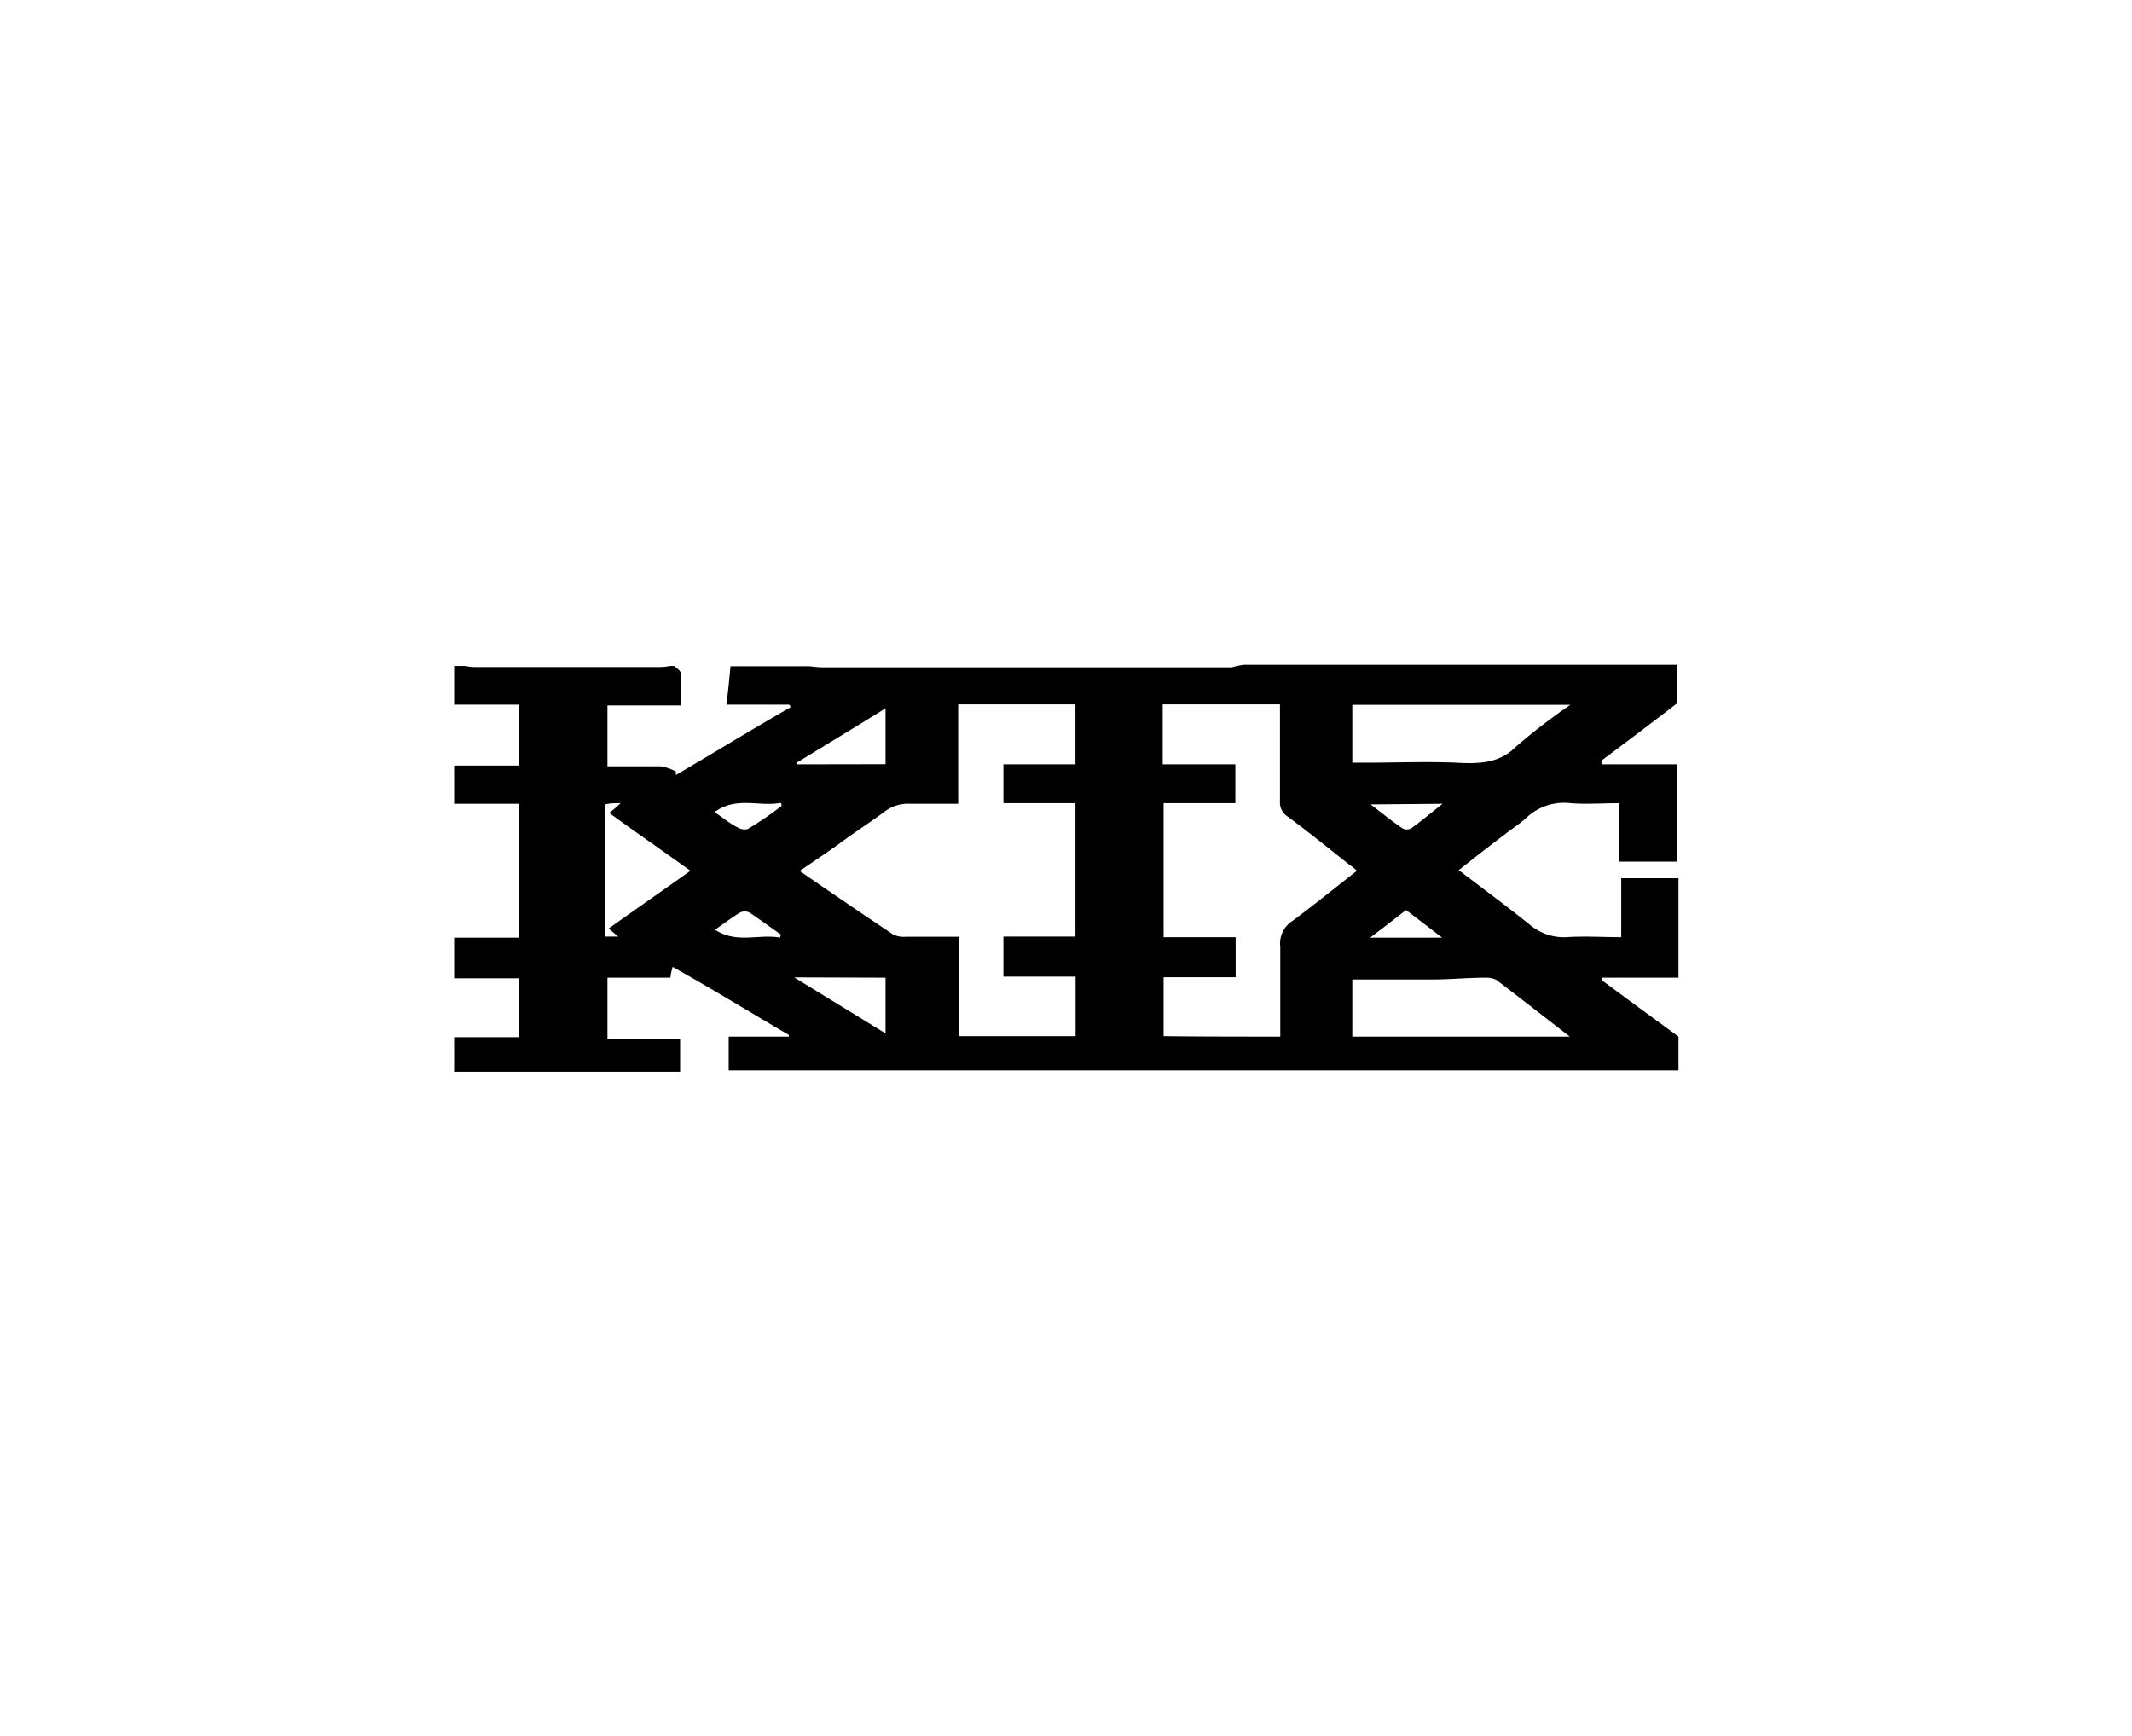<svg id="Layer_1" data-name="Layer 1" xmlns="http://www.w3.org/2000/svg" viewBox="0 0 140 114"><title>logo19</title><path d="M81.7,43.66h28.44v2.52c-1.65,1.28-3.3,2.52-5,3.79a2,2,0,0,0,.07.23h4.92v6.39h-3.79V52.75c-1.13,0-2.18.08-3.2,0a3.6,3.6,0,0,0-2.89.94c-.45.42-1,.76-1.46,1.13-1,.75-2,1.54-3,2.33,1.62,1.24,3.2,2.4,4.7,3.61a3.46,3.46,0,0,0,2.37.79c1.16-.08,2.36,0,3.6,0V57.68h3.76v6.53h-5a1.49,1.49,0,0,1,0,.19c1.66,1.24,3.31,2.44,5,3.68V70.3H48.45c-.22,0-.41,0-.6,0V68.08H51.8s0-.07,0-.11c-2.52-1.47-5-3-7.63-4.47a4.49,4.49,0,0,0-.15.71H39.89v4h4.77v2.18H29.82V68.12h4.25V64.25H29.82V61.58h4.25V52.79H29.82V50.28h4.25v-4H29.82V43.74h.75a2.82,2.82,0,0,0,.6.07H43.38a3.36,3.36,0,0,0,.6-.07h.3c.15.15.42.3.42.49,0,.67,0,1.31,0,2.1H39.89v4c1.2,0,2.33,0,3.49,0a3.09,3.09,0,0,1,1,.34c0,.08,0,.15,0,.23,2.52-1.47,5-3,7.52-4.44,0-.07,0-.11-.08-.18H47.7c.12-.91.19-1.7.27-2.52h5.22a6.77,6.77,0,0,0,.86.07H80.88A5.26,5.26,0,0,1,81.7,43.66Zm-18.78,2.6v6.53c-1.09,0-2.11,0-3.12,0a2.53,2.53,0,0,0-1.73.53c-.86.64-1.8,1.24-2.67,1.88s-1.87,1.31-2.89,2c2.11,1.46,4.1,2.81,6.13,4.17a1.6,1.6,0,0,0,.86.15H63v6.53h7.63V64.14H65.89V61.51h4.73V52.75H65.89V50.2h4.73V46.26ZM84.07,68.08c0-.26,0-.52,0-.75,0-1.73,0-3.42,0-5.15a1.75,1.75,0,0,1,.79-1.69c1.42-1.05,2.81-2.18,4.24-3.3a3.93,3.93,0,0,0-.56-.45c-1.32-1.05-2.63-2.11-4-3.12a1.09,1.09,0,0,1-.49-1c0-1.62,0-3.23,0-4.85V46.26h-7.7V50.2h4.77v2.55H76.41v8.8h4.73v2.63H76.41v3.87C79,68.08,81.48,68.08,84.07,68.08Zm19.05-21.79H88.8v3.8h1c1.91,0,3.87-.08,5.78,0,1.51.08,2.86.08,4-1.08A41.09,41.09,0,0,1,103.12,46.29ZM88.8,68.08h14.28c-1.69-1.31-3.23-2.51-4.81-3.72a1.46,1.46,0,0,0-.71-.15c-1.17,0-2.37.12-3.54.12-1.72,0-3.45,0-5.22,0ZM45.34,57.19c-1.84-1.32-3.57-2.52-5.34-3.8a6.83,6.83,0,0,0,.75-.64c-.45,0-.71,0-1,.08v8.68h.86c-.26-.19-.41-.34-.64-.53C41.77,59.7,43.5,58.5,45.34,57.19Zm12.81-7V46.52c-2,1.24-3.91,2.4-5.83,3.57,0,0,0,.07,0,.11Zm-6,14,6,3.68V64.21Zm-.83-11.27c0-.07,0-.15-.08-.19-1.39.27-2.89-.45-4.32.61.57.37,1,.75,1.51,1a.87.87,0,0,0,.67.11A21.88,21.88,0,0,0,51.31,52.94ZM90,52.83c.79.6,1.43,1.13,2.1,1.58a.63.63,0,0,0,.56,0c.68-.49,1.28-1,2.07-1.62ZM51.23,61.58c0-.07,0-.11.08-.18-.71-.49-1.39-1-2.1-1.47a.72.72,0,0,0-.61,0c-.56.34-1.05.72-1.65,1.13C48.38,62,49.84,61.32,51.23,61.58Zm43.47,0c-.9-.68-1.61-1.24-2.37-1.81-.78.6-1.5,1.17-2.36,1.81Z"/></svg>